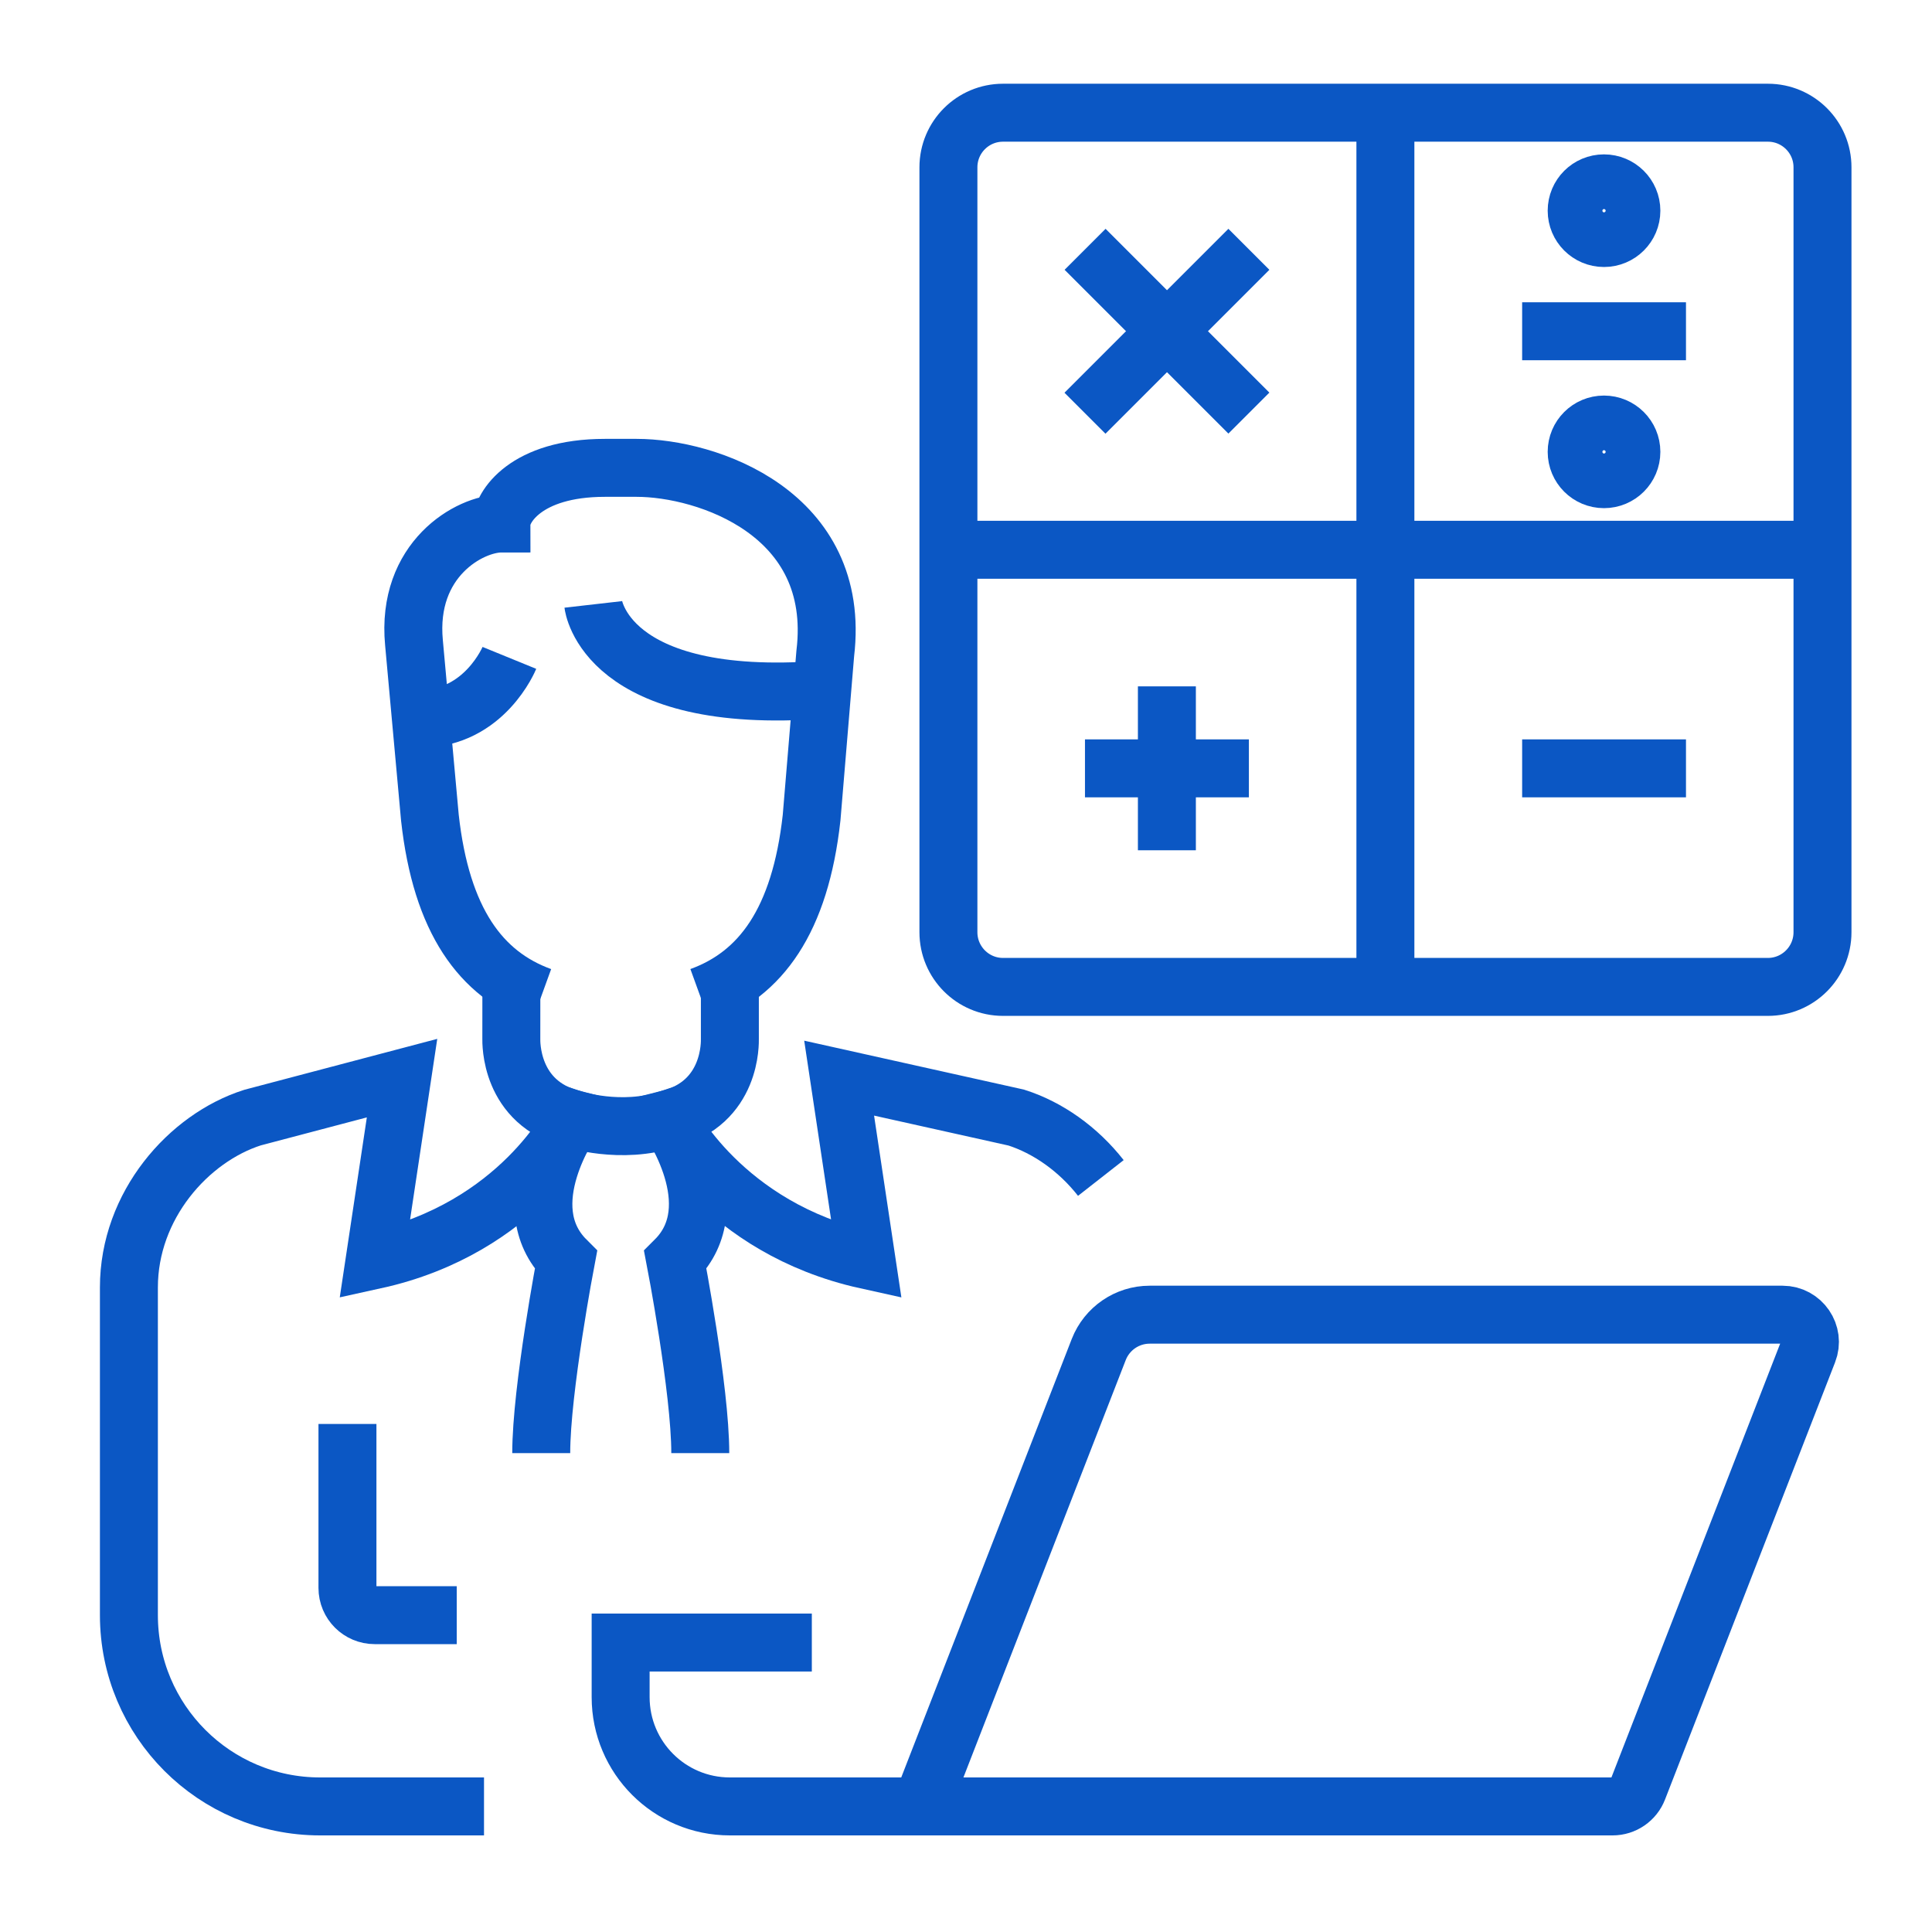 <?xml version="1.0" encoding="utf-8"?>
<!-- Generator: Adobe Illustrator 16.0.0, SVG Export Plug-In . SVG Version: 6.00 Build 0)  -->
<!DOCTYPE svg PUBLIC "-//W3C//DTD SVG 1.1//EN" "http://www.w3.org/Graphics/SVG/1.1/DTD/svg11.dtd">
<svg version="1.1" id="Calque_1" xmlns="http://www.w3.org/2000/svg" xmlns:xlink="http://www.w3.org/1999/xlink" x="0px" y="0px"
	 width="50px" height="50px" viewBox="0 0 50 50" enable-background="new 0 0 50 50" xml:space="preserve">
<g display="none">
	<linearGradient id="SVGID_1_" gradientUnits="userSpaceOnUse" x1="10.767" y1="16.032" x2="32.458" y2="16.032">
		<stop  offset="0" style="stop-color:#0B57C4"/>
		<stop  offset="1" style="stop-color:#0B57C4"/>
	</linearGradient>
	
		<line display="inline" fill="none" stroke="url(#SVGID_1_)" stroke-linecap="round" stroke-linejoin="round" stroke-miterlimit="10" x1="11.267" y1="16.032" x2="31.958" y2="16.032"/>
	<linearGradient id="SVGID_2_" gradientUnits="userSpaceOnUse" x1="5.854" y1="26.628" x2="37.371" y2="26.628">
		<stop  offset="0" style="stop-color:#0B57C4"/>
		<stop  offset="1" style="stop-color:#0B57C4"/>
	</linearGradient>
	
		<path display="inline" fill="none" stroke="url(#SVGID_2_)" stroke-linecap="round" stroke-linejoin="round" stroke-miterlimit="10" d="
		M32.892,47.482H8.77c-1.334,0-2.416-1.081-2.416-2.415V12.679c0-0.09,0.036-0.176,0.1-0.239l6.568-6.568
		c0.063-0.063,0.148-0.099,0.238-0.099h22.5c0.614,0,1.111,0.499,1.111,1.112v23.182"/>
	<linearGradient id="SVGID_3_" gradientUnits="userSpaceOnUse" x1="5.854" y1="9.156" x2="13.633" y2="9.156">
		<stop  offset="0" style="stop-color:#0B57C4"/>
		<stop  offset="1" style="stop-color:#0B57C4"/>
	</linearGradient>
	
		<path display="inline" fill="none" stroke="url(#SVGID_3_)" stroke-linecap="round" stroke-linejoin="round" stroke-miterlimit="10" d="
		M6.354,12.539h5.279c0.828,0,1.5-0.671,1.5-1.499V5.773"/>
	<linearGradient id="SVGID_4_" gradientUnits="userSpaceOnUse" x1="10.767" y1="21.245" x2="32.458" y2="21.245">
		<stop  offset="0" style="stop-color:#0B57C4"/>
		<stop  offset="1" style="stop-color:#0B57C4"/>
	</linearGradient>
	
		<line display="inline" fill="none" stroke="url(#SVGID_4_)" stroke-linecap="round" stroke-linejoin="round" stroke-miterlimit="10" x1="11.267" y1="21.245" x2="31.958" y2="21.245"/>
	<linearGradient id="SVGID_5_" gradientUnits="userSpaceOnUse" x1="10.767" y1="36.885" x2="19.946" y2="36.885">
		<stop  offset="0" style="stop-color:#0B57C4"/>
		<stop  offset="1" style="stop-color:#0B57C4"/>
	</linearGradient>
	
		<line display="inline" fill="none" stroke="url(#SVGID_5_)" stroke-linecap="round" stroke-linejoin="round" stroke-miterlimit="10" x1="11.267" y1="36.885" x2="19.446" y2="36.885"/>
	<linearGradient id="SVGID_6_" gradientUnits="userSpaceOnUse" x1="10.767" y1="31.672" x2="21.51" y2="31.672">
		<stop  offset="0" style="stop-color:#0B57C4"/>
		<stop  offset="1" style="stop-color:#0B57C4"/>
	</linearGradient>
	
		<line display="inline" fill="none" stroke="url(#SVGID_6_)" stroke-linecap="round" stroke-linejoin="round" stroke-miterlimit="10" x1="11.267" y1="31.672" x2="21.01" y2="31.672"/>
	<linearGradient id="SVGID_7_" gradientUnits="userSpaceOnUse" x1="10.767" y1="26.46" x2="32.458" y2="26.46">
		<stop  offset="0" style="stop-color:#0B57C4"/>
		<stop  offset="1" style="stop-color:#0B57C4"/>
	</linearGradient>
	
		<line display="inline" fill="none" stroke="url(#SVGID_7_)" stroke-linecap="round" stroke-linejoin="round" stroke-miterlimit="10" x1="11.267" y1="26.46" x2="31.958" y2="26.46"/>
	<linearGradient id="SVGID_8_" gradientUnits="userSpaceOnUse" x1="15.367" y1="22.031" x2="39.977" y2="22.031">
		<stop  offset="0" style="stop-color:#0B57C4"/>
		<stop  offset="1" style="stop-color:#0B57C4"/>
	</linearGradient>
	
		<path display="inline" fill="none" stroke="url(#SVGID_8_)" stroke-linecap="round" stroke-linejoin="round" stroke-miterlimit="10" d="
		M15.867,3.167h20.111c1.932,0,3.499,1.567,3.499,3.502v34.227"/>
	<linearGradient id="SVGID_9_" gradientUnits="userSpaceOnUse" x1="21.923" y1="38.775" x2="40.072" y2="38.775">
		<stop  offset="0" style="stop-color:#0B57C4"/>
		<stop  offset="1" style="stop-color:#0B57C4"/>
	</linearGradient>
	
		<path display="inline" fill="none" stroke="url(#SVGID_9_)" stroke-linecap="round" stroke-linejoin="round" stroke-miterlimit="10" d="
		M39.023,44.286l-3.229-3.228c0.677-1.099,1.072-2.386,1.072-3.769c0-3.99-3.233-7.224-7.222-7.224
		c-3.989,0-7.223,3.233-7.223,7.224c0,3.988,3.233,7.221,7.223,7.221c1.244,0,2.414-0.315,3.436-0.87l3.294,3.294
		c0.731,0.731,1.917,0.731,2.648,0C39.755,46.202,39.755,45.018,39.023,44.286z"/>
	<linearGradient id="SVGID_10_" gradientUnits="userSpaceOnUse" x1="26.997" y1="37.289" x2="32.292" y2="37.289">
		<stop  offset="0" style="stop-color:#0B57C4"/>
		<stop  offset="1" style="stop-color:#0B57C4"/>
	</linearGradient>
	
		<path display="inline" fill="none" stroke="url(#SVGID_10_)" stroke-linecap="round" stroke-linejoin="round" stroke-miterlimit="10" d="
		M27.647,39.639c0.315,0.637,1.09,1.086,1.998,1.086c1.186,0,2.146-0.771,2.146-1.718c0-1.29-1.002-1.575-2.146-1.717
		c-1.484-0.188-2.148-0.771-2.148-1.721c0-0.947,0.962-1.717,2.148-1.717c0.881,0,1.641,0.427,1.97,1.033"/>
	<linearGradient id="SVGID_11_" gradientUnits="userSpaceOnUse" x1="29.145" y1="37.287" x2="30.145" y2="37.287">
		<stop  offset="0" style="stop-color:#0B57C4"/>
		<stop  offset="1" style="stop-color:#0B57C4"/>
	</linearGradient>
	
		<line display="inline" fill="none" stroke="url(#SVGID_11_)" stroke-linecap="round" stroke-linejoin="round" stroke-miterlimit="10" x1="29.646" y1="32.85" x2="29.646" y2="41.726"/>
</g>
<g display="none">
	<path display="inline" fill="none" stroke="#000000" stroke-linecap="round" stroke-linejoin="round" stroke-miterlimit="10" d="
		M69.759,35.485V14.017c0-0.837,0.679-1.515,1.517-1.515h35.365c0.838,0,1.516,0.678,1.516,1.515v21.468"/>
	<path display="inline" fill="none" stroke="#000000" stroke-linecap="round" stroke-linejoin="round" stroke-miterlimit="10" d="
		M82.264,35.485v1.327h13.391v-1.327h16.859l-1.855,2.438c-0.859,1.128-2.197,1.793-3.617,1.793l-36.162,0.006
		c-1.421,0-2.762-0.664-3.621-1.796l-1.855-2.44H82.264z"/>
	<g display="inline">
		<polyline fill="none" stroke="#000000" stroke-linecap="round" stroke-linejoin="round" stroke-miterlimit="10" points="
			74.266,15.416 74.266,31.892 105.658,31.892 		"/>
		<polyline fill="none" stroke="#000000" stroke-linecap="round" stroke-linejoin="round" stroke-miterlimit="10" points="
			103.689,30 105.578,31.892 103.689,33.78 		"/>
		<polyline fill="none" stroke="#000000" stroke-linecap="round" stroke-linejoin="round" stroke-miterlimit="10" points="
			72.375,17.306 74.266,15.416 76.155,17.306 		"/>
	</g>
	
		<polyline display="inline" fill="none" stroke="#000000" stroke-linecap="round" stroke-linejoin="round" stroke-miterlimit="10" points="
		78.457,30 78.457,23.652 83.003,23.652 83.003,30 	"/>
	
		<polyline display="inline" fill="none" stroke="#000000" stroke-linecap="round" stroke-linejoin="round" stroke-miterlimit="10" points="
		86.453,30 86.453,19.865 91,19.865 91,30 	"/>
	
		<polyline display="inline" fill="none" stroke="#000000" stroke-linecap="round" stroke-linejoin="round" stroke-miterlimit="10" points="
		94.451,30 94.451,16.075 98.996,16.075 98.996,30 	"/>
</g>
<g display="none">
	<linearGradient id="SVGID_12_" gradientUnits="userSpaceOnUse" x1="4.167" y1="23.707" x2="30.16" y2="23.707">
		<stop  offset="0" style="stop-color:#0B57C4"/>
		<stop  offset="1" style="stop-color:#0B57C4"/>
	</linearGradient>
	
		<polyline display="inline" fill="none" stroke="url(#SVGID_12_)" stroke-linecap="round" stroke-linejoin="round" stroke-miterlimit="10" points="
		14.414,42.721 4.667,42.721 4.667,25.673 4.667,22.91 4.667,4.693 29.66,4.693 29.66,20.971 29.66,20.978 29.66,22.922 	"/>
	<linearGradient id="SVGID_13_" gradientUnits="userSpaceOnUse" x1="8.319" y1="8.814" x2="26.012" y2="8.814">
		<stop  offset="0" style="stop-color:#0B57C4"/>
		<stop  offset="1" style="stop-color:#0B57C4"/>
	</linearGradient>
	
		<line display="inline" fill="none" stroke="url(#SVGID_13_)" stroke-linecap="round" stroke-linejoin="round" stroke-miterlimit="10" x1="8.819" y1="8.814" x2="25.512" y2="8.814"/>
	<linearGradient id="SVGID_14_" gradientUnits="userSpaceOnUse" x1="8.319" y1="12.994" x2="26.012" y2="12.994">
		<stop  offset="0" style="stop-color:#0B57C4"/>
		<stop  offset="1" style="stop-color:#0B57C4"/>
	</linearGradient>
	
		<line display="inline" fill="none" stroke="url(#SVGID_14_)" stroke-linecap="round" stroke-linejoin="round" stroke-miterlimit="10" x1="8.819" y1="12.994" x2="25.512" y2="12.994"/>
	<linearGradient id="SVGID_15_" gradientUnits="userSpaceOnUse" x1="8.319" y1="17.175" x2="26.012" y2="17.175">
		<stop  offset="0" style="stop-color:#0B57C4"/>
		<stop  offset="1" style="stop-color:#0B57C4"/>
	</linearGradient>
	
		<line display="inline" fill="none" stroke="url(#SVGID_15_)" stroke-linecap="round" stroke-linejoin="round" stroke-miterlimit="10" x1="8.819" y1="17.175" x2="25.512" y2="17.175"/>
	<linearGradient id="SVGID_16_" gradientUnits="userSpaceOnUse" x1="8.319" y1="21.355" x2="26.012" y2="21.355">
		<stop  offset="0" style="stop-color:#0B57C4"/>
		<stop  offset="1" style="stop-color:#0B57C4"/>
	</linearGradient>
	
		<line display="inline" fill="none" stroke="url(#SVGID_16_)" stroke-linecap="round" stroke-linejoin="round" stroke-miterlimit="10" x1="8.819" y1="21.355" x2="25.512" y2="21.355"/>
	<linearGradient id="SVGID_17_" gradientUnits="userSpaceOnUse" x1="8.319" y1="25.537" x2="15.446" y2="25.537">
		<stop  offset="0" style="stop-color:#0B57C4"/>
		<stop  offset="1" style="stop-color:#0B57C4"/>
	</linearGradient>
	
		<line display="inline" fill="none" stroke="url(#SVGID_17_)" stroke-linecap="round" stroke-linejoin="round" stroke-miterlimit="10" x1="8.819" y1="25.537" x2="14.946" y2="25.537"/>
	<linearGradient id="SVGID_18_" gradientUnits="userSpaceOnUse" x1="8.319" y1="29.718" x2="15.446" y2="29.718">
		<stop  offset="0" style="stop-color:#0B57C4"/>
		<stop  offset="1" style="stop-color:#0B57C4"/>
	</linearGradient>
	
		<line display="inline" fill="none" stroke="url(#SVGID_18_)" stroke-linecap="round" stroke-linejoin="round" stroke-miterlimit="10" x1="8.819" y1="29.718" x2="14.946" y2="29.718"/>
	<linearGradient id="SVGID_19_" gradientUnits="userSpaceOnUse" x1="8.319" y1="33.842" x2="15.446" y2="33.842">
		<stop  offset="0" style="stop-color:#0B57C4"/>
		<stop  offset="1" style="stop-color:#0B57C4"/>
	</linearGradient>
	
		<line display="inline" fill="none" stroke="url(#SVGID_19_)" stroke-linecap="round" stroke-linejoin="round" stroke-miterlimit="10" x1="8.819" y1="33.842" x2="14.946" y2="33.842"/>
	<g display="inline">
		<linearGradient id="SVGID_20_" gradientUnits="userSpaceOnUse" x1="17.156" y1="35.791" x2="18.156" y2="35.791">
			<stop  offset="0" style="stop-color:#0B57C4"/>
			<stop  offset="1" style="stop-color:#0B57C4"/>
		</linearGradient>
		
			<line fill="none" stroke="url(#SVGID_20_)" stroke-linecap="round" stroke-linejoin="round" stroke-miterlimit="10" x1="17.656" y1="28.088" x2="17.656" y2="43.495"/>
		<g>
			<linearGradient id="SVGID_21_" gradientUnits="userSpaceOnUse" x1="17.156" y1="28.087" x2="33.058" y2="28.087">
				<stop  offset="0" style="stop-color:#0B57C4"/>
				<stop  offset="1" style="stop-color:#0B57C4"/>
			</linearGradient>
			
				<ellipse fill="none" stroke="url(#SVGID_21_)" stroke-linecap="round" stroke-linejoin="round" stroke-miterlimit="10" cx="25.107" cy="28.088" rx="7.451" ry="3.019"/>
			<linearGradient id="SVGID_22_" gradientUnits="userSpaceOnUse" x1="32.06" y1="31.679" x2="33.06" y2="31.679">
				<stop  offset="0" style="stop-color:#0B57C4"/>
				<stop  offset="1" style="stop-color:#0B57C4"/>
			</linearGradient>
			<polyline fill="none" stroke="url(#SVGID_22_)" stroke-linecap="round" stroke-linejoin="round" stroke-miterlimit="10" points="
				32.56,35.27 32.56,31.936 32.56,28.088 			"/>
			<linearGradient id="SVGID_23_" gradientUnits="userSpaceOnUse" x1="17.156" y1="33.447" x2="33.058" y2="33.447">
				<stop  offset="0" style="stop-color:#0B57C4"/>
				<stop  offset="1" style="stop-color:#0B57C4"/>
			</linearGradient>
			<path fill="none" stroke="url(#SVGID_23_)" stroke-linecap="round" stroke-linejoin="round" stroke-miterlimit="10" d="
				M17.656,31.938c0,1.669,3.333,3.019,7.45,3.019s7.452-1.35,7.452-3.019"/>
			<linearGradient id="SVGID_24_" gradientUnits="userSpaceOnUse" x1="17.156" y1="37.303" x2="29.911" y2="37.303">
				<stop  offset="0" style="stop-color:#0B57C4"/>
				<stop  offset="1" style="stop-color:#0B57C4"/>
			</linearGradient>
			<path fill="none" stroke="url(#SVGID_24_)" stroke-linecap="round" stroke-linejoin="round" stroke-miterlimit="10" d="
				M17.656,35.793c0,1.667,3.333,3.019,7.449,3.019c1.604,0,3.093-0.204,4.307-0.551"/>
			<linearGradient id="SVGID_25_" gradientUnits="userSpaceOnUse" x1="17.156" y1="41.15" x2="29.911" y2="41.15">
				<stop  offset="0" style="stop-color:#0B57C4"/>
				<stop  offset="1" style="stop-color:#0B57C4"/>
			</linearGradient>
			<path fill="none" stroke="url(#SVGID_25_)" stroke-linecap="round" stroke-linejoin="round" stroke-miterlimit="10" d="
				M17.656,39.641c0,1.667,3.333,3.019,7.449,3.019c1.604,0,3.093-0.204,4.307-0.551"/>
			<linearGradient id="SVGID_26_" gradientUnits="userSpaceOnUse" x1="17.156" y1="45.005" x2="30.01" y2="45.005">
				<stop  offset="0" style="stop-color:#0B57C4"/>
				<stop  offset="1" style="stop-color:#0B57C4"/>
			</linearGradient>
			<path fill="none" stroke="url(#SVGID_26_)" stroke-linecap="round" stroke-linejoin="round" stroke-miterlimit="10" d="
				M17.656,43.495c0,1.669,3.333,3.02,7.449,3.02c1.649,0,3.175-0.219,4.405-0.58"/>
		</g>
	</g>
	<g display="inline">
		<linearGradient id="SVGID_27_" gradientUnits="userSpaceOnUse" x1="28.914" y1="37.738" x2="44.818" y2="37.738">
			<stop  offset="0" style="stop-color:#0B57C4"/>
			<stop  offset="1" style="stop-color:#0B57C4"/>
		</linearGradient>
		<path fill="none" stroke="url(#SVGID_27_)" stroke-linecap="round" stroke-linejoin="round" stroke-miterlimit="10" d="
			M44.318,37.739c0-1.664-3.338-3.02-7.453-3.02s-7.451,1.355-7.451,3.02c0,1.667,3.336,3.019,7.451,3.019
			S44.318,39.406,44.318,37.739z"/>
		<linearGradient id="SVGID_28_" gradientUnits="userSpaceOnUse" x1="28.911" y1="41.592" x2="29.911" y2="41.592">
			<stop  offset="0" style="stop-color:#0B57C4"/>
			<stop  offset="1" style="stop-color:#0B57C4"/>
		</linearGradient>
		<polyline fill="none" stroke="url(#SVGID_28_)" stroke-linecap="round" stroke-linejoin="round" stroke-miterlimit="10" points="
			29.411,45.443 29.411,41.589 29.411,37.739 		"/>
		<linearGradient id="SVGID_29_" gradientUnits="userSpaceOnUse" x1="43.818" y1="41.592" x2="44.818" y2="41.592">
			<stop  offset="0" style="stop-color:#0B57C4"/>
			<stop  offset="1" style="stop-color:#0B57C4"/>
		</linearGradient>
		<polyline fill="none" stroke="url(#SVGID_29_)" stroke-linecap="round" stroke-linejoin="round" stroke-miterlimit="10" points="
			44.318,45.443 44.318,41.589 44.318,37.739 		"/>
		<linearGradient id="SVGID_30_" gradientUnits="userSpaceOnUse" x1="28.914" y1="43.102" x2="44.818" y2="43.102">
			<stop  offset="0" style="stop-color:#0B57C4"/>
			<stop  offset="1" style="stop-color:#0B57C4"/>
		</linearGradient>
		<path fill="none" stroke="url(#SVGID_30_)" stroke-linecap="round" stroke-linejoin="round" stroke-miterlimit="10" d="
			M29.414,41.592c0,1.666,3.336,3.019,7.451,3.019s7.453-1.353,7.453-3.019"/>
		<linearGradient id="SVGID_31_" gradientUnits="userSpaceOnUse" x1="28.914" y1="46.953" x2="44.818" y2="46.953">
			<stop  offset="0" style="stop-color:#0B57C4"/>
			<stop  offset="1" style="stop-color:#0B57C4"/>
		</linearGradient>
		<path fill="none" stroke="url(#SVGID_31_)" stroke-linecap="round" stroke-linejoin="round" stroke-miterlimit="10" d="
			M29.414,45.443c0,1.667,3.336,3.02,7.451,3.02s7.453-1.353,7.453-3.02"/>
	</g>
	<linearGradient id="SVGID_32_" gradientUnits="userSpaceOnUse" x1="34.792" y1="18.905" x2="39.19" y2="18.905">
		<stop  offset="0" style="stop-color:#0B57C4"/>
		<stop  offset="1" style="stop-color:#0B57C4"/>
	</linearGradient>
	
		<circle display="inline" fill="none" stroke="url(#SVGID_32_)" stroke-linecap="round" stroke-linejoin="round" stroke-miterlimit="10" cx="36.991" cy="18.905" r="1.699"/>
	<linearGradient id="SVGID_33_" gradientUnits="userSpaceOnUse" x1="39.384" y1="26.963" x2="43.781" y2="26.963">
		<stop  offset="0" style="stop-color:#0B57C4"/>
		<stop  offset="1" style="stop-color:#0B57C4"/>
	</linearGradient>
	
		<circle display="inline" fill="none" stroke="url(#SVGID_33_)" stroke-linecap="round" stroke-linejoin="round" stroke-miterlimit="10" cx="41.583" cy="26.962" r="1.699"/>
	<linearGradient id="SVGID_34_" gradientUnits="userSpaceOnUse" x1="34.605" y1="22.382" x2="44.41" y2="22.382">
		<stop  offset="0" style="stop-color:#0B57C4"/>
		<stop  offset="1" style="stop-color:#0B57C4"/>
	</linearGradient>
	
		<line display="inline" fill="none" stroke="url(#SVGID_34_)" stroke-linecap="round" stroke-linejoin="round" stroke-miterlimit="10" x1="43.91" y1="16.676" x2="35.104" y2="28.088"/>
</g>
<g id="banking_financial_Accounting_1_" display="none">
	<g id="_x3C_Grupo_x3E__3_" display="inline">
		<g>
			<linearGradient id="SVGID_35_" gradientUnits="userSpaceOnUse" x1="101.391" y1="109.17" x2="130.335" y2="109.17">
				<stop  offset="0" style="stop-color:#0B57C4"/>
				<stop  offset="1" style="stop-color:#0B57C4"/>
			</linearGradient>
			<polyline fill="none" stroke="url(#SVGID_35_)" stroke-linecap="round" stroke-linejoin="round" stroke-miterlimit="10" points="
				101.891,107.839 129.835,107.839 129.835,110.5 			"/>
			<linearGradient id="SVGID_36_" gradientUnits="userSpaceOnUse" x1="88.75" y1="109.17" x2="96.403" y2="109.17">
				<stop  offset="0" style="stop-color:#0B57C4"/>
				<stop  offset="1" style="stop-color:#0B57C4"/>
			</linearGradient>
			<polyline fill="none" stroke="url(#SVGID_36_)" stroke-linecap="round" stroke-linejoin="round" stroke-miterlimit="10" points="
				89.25,110.5 89.25,107.839 95.903,107.839 			"/>
			<linearGradient id="SVGID_37_" gradientUnits="userSpaceOnUse" x1="90.746" y1="105.843" x2="128.339" y2="105.843">
				<stop  offset="0" style="stop-color:#0B57C4"/>
				<stop  offset="1" style="stop-color:#0B57C4"/>
			</linearGradient>
			<polyline fill="none" stroke="url(#SVGID_37_)" stroke-linecap="round" stroke-linejoin="round" stroke-miterlimit="10" points="
				91.246,107.839 91.246,103.847 127.839,103.847 127.839,107.839 			"/>
		</g>
		<g>
			<g>
				<g>
					<linearGradient id="SVGID_38_" gradientUnits="userSpaceOnUse" x1="98.731" y1="93.201" x2="100.455" y2="93.201">
						<stop  offset="0" style="stop-color:#0B57C4"/>
						<stop  offset="1" style="stop-color:#0B57C4"/>
					</linearGradient>
					<path fill="none" stroke="url(#SVGID_38_)" stroke-linecap="round" stroke-linejoin="round" stroke-miterlimit="10" d="
						M99.23,85.883c0,0,0.725,4.941,0.725,7.984c0,3.045-0.725,6.652-0.725,6.652"/>
					<linearGradient id="SVGID_39_" gradientUnits="userSpaceOnUse" x1="98.064" y1="84.22" x2="101.061" y2="84.22">
						<stop  offset="0" style="stop-color:#0B57C4"/>
						<stop  offset="1" style="stop-color:#0B57C4"/>
					</linearGradient>
					<path fill="none" stroke="url(#SVGID_39_)" stroke-linecap="round" stroke-linejoin="round" stroke-miterlimit="10" d="
						M98.564,85.883h0.666c0.734,0,1.33-0.596,1.33-1.33v-1.996"/>
					<linearGradient id="SVGID_40_" gradientUnits="userSpaceOnUse" x1="98.064" y1="102.184" x2="101.061" y2="102.184">
						<stop  offset="0" style="stop-color:#0B57C4"/>
						<stop  offset="1" style="stop-color:#0B57C4"/>
					</linearGradient>
					<path fill="none" stroke="url(#SVGID_40_)" stroke-linecap="round" stroke-linejoin="round" stroke-miterlimit="10" d="
						M98.564,100.52h0.666c0.734,0,1.33,0.596,1.33,1.331v1.996"/>
					<linearGradient id="SVGID_41_" gradientUnits="userSpaceOnUse" x1="92.742" y1="93.201" x2="95.072" y2="93.201">
						<stop  offset="0" style="stop-color:#0B57C4"/>
						<stop  offset="1" style="stop-color:#0B57C4"/>
					</linearGradient>
					<path fill="none" stroke="url(#SVGID_41_)" stroke-linecap="round" stroke-linejoin="round" stroke-miterlimit="10" d="
						M93.242,103.847v-1.996c0-0.735,0.596-1.331,1.33-1.331c0,0-0.726-3.607-0.726-6.652c0-3.043,0.726-7.984,0.726-7.984
						c-0.734,0-1.33-0.596-1.33-1.33v-1.996"/>
				</g>
			</g>
			<g>
				<g>
					<linearGradient id="SVGID_42_" gradientUnits="userSpaceOnUse" x1="124.012" y1="97.525" x2="125.727" y2="97.525">
						<stop  offset="0" style="stop-color:#0B57C4"/>
						<stop  offset="1" style="stop-color:#0B57C4"/>
					</linearGradient>
					<path fill="none" stroke="url(#SVGID_42_)" stroke-linecap="round" stroke-linejoin="round" stroke-miterlimit="10" d="
						M125.227,94.532c-0.09,2.881-0.715,5.987-0.715,5.987"/>
					<linearGradient id="SVGID_43_" gradientUnits="userSpaceOnUse" x1="123.347" y1="102.184" x2="126.343" y2="102.184">
						<stop  offset="0" style="stop-color:#0B57C4"/>
						<stop  offset="1" style="stop-color:#0B57C4"/>
					</linearGradient>
					<path fill="none" stroke="url(#SVGID_43_)" stroke-linecap="round" stroke-linejoin="round" stroke-miterlimit="10" d="
						M123.847,100.52h0.665c0.735,0,1.331,0.596,1.331,1.331v1.996"/>
					<linearGradient id="SVGID_44_" gradientUnits="userSpaceOnUse" x1="118.024" y1="99.189" x2="120.356" y2="99.189">
						<stop  offset="0" style="stop-color:#0B57C4"/>
						<stop  offset="1" style="stop-color:#0B57C4"/>
					</linearGradient>
					<path fill="none" stroke="url(#SVGID_44_)" stroke-linecap="round" stroke-linejoin="round" stroke-miterlimit="10" d="
						M118.524,103.847v-1.996c0-0.735,0.596-1.331,1.331-1.331c0,0-0.625-3.106-0.716-5.987"/>
				</g>
			</g>
			<g>
				<g>
					<g>
						<linearGradient id="SVGID_45_" gradientUnits="userSpaceOnUse" x1="111.371" y1="97.193" x2="113.097" y2="97.193">
							<stop  offset="0" style="stop-color:#0B57C4"/>
							<stop  offset="1" style="stop-color:#0B57C4"/>
						</linearGradient>
						<path fill="none" stroke="url(#SVGID_45_)" stroke-linecap="round" stroke-linejoin="round" stroke-miterlimit="10" d="
							M112.597,93.867c0,3.045-0.726,6.652-0.726,6.652"/>
						<linearGradient id="SVGID_46_" gradientUnits="userSpaceOnUse" x1="110.705" y1="102.184" x2="113.701" y2="102.184">
							<stop  offset="0" style="stop-color:#0B57C4"/>
							<stop  offset="1" style="stop-color:#0B57C4"/>
						</linearGradient>
						<path fill="none" stroke="url(#SVGID_46_)" stroke-linecap="round" stroke-linejoin="round" stroke-miterlimit="10" d="
							M111.205,100.52h0.666c0.734,0,1.33,0.596,1.33,1.331v1.996"/>
						<linearGradient id="SVGID_47_" gradientUnits="userSpaceOnUse" x1="105.383" y1="98.857" x2="107.714" y2="98.857">
							<stop  offset="0" style="stop-color:#0B57C4"/>
							<stop  offset="1" style="stop-color:#0B57C4"/>
						</linearGradient>
						<path fill="none" stroke="url(#SVGID_47_)" stroke-linecap="round" stroke-linejoin="round" stroke-miterlimit="10" d="
							M105.883,103.847v-1.996c0-0.735,0.596-1.331,1.331-1.331c0,0-0.726-3.607-0.726-6.652"/>
					</g>
				</g>
			</g>
		</g>
		<g>
			<linearGradient id="SVGID_48_" gradientUnits="userSpaceOnUse" x1="90.08" y1="76.568" x2="105.718" y2="76.568">
				<stop  offset="0" style="stop-color:#0B57C4"/>
				<stop  offset="1" style="stop-color:#0B57C4"/>
			</linearGradient>
			<polyline fill="none" stroke="url(#SVGID_48_)" stroke-linecap="round" stroke-linejoin="round" stroke-miterlimit="10" points="
				105.218,82.557 90.58,82.557 90.58,78.564 105.218,70.58 			"/>
		</g>
	</g>
	<g display="inline">
		<g>
			<linearGradient id="SVGID_49_" gradientUnits="userSpaceOnUse" x1="108.71" y1="79.894" x2="131" y2="79.894">
				<stop  offset="0" style="stop-color:#0B57C4"/>
				<stop  offset="1" style="stop-color:#0B57C4"/>
			</linearGradient>
			<path fill="none" stroke="url(#SVGID_49_)" stroke-linecap="round" stroke-linejoin="round" stroke-miterlimit="10" d="
				M129.17,69.25h-18.63c-0.735,0-1.33,0.596-1.33,1.33v18.63c0,0.734,0.595,1.33,1.33,1.33h18.63c0.734,0,1.33-0.596,1.33-1.33
				V70.58C130.5,69.846,129.904,69.25,129.17,69.25z"/>
			<linearGradient id="SVGID_50_" gradientUnits="userSpaceOnUse" x1="119.356" y1="79.894" x2="120.356" y2="79.894">
				<stop  offset="0" style="stop-color:#0B57C4"/>
				<stop  offset="1" style="stop-color:#0B57C4"/>
			</linearGradient>
			
				<line fill="none" stroke="url(#SVGID_50_)" stroke-linecap="round" stroke-linejoin="round" stroke-miterlimit="10" x1="119.855" y1="69.25" x2="119.855" y2="90.54"/>
			<linearGradient id="SVGID_51_" gradientUnits="userSpaceOnUse" x1="108.71" y1="79.894" x2="131" y2="79.894">
				<stop  offset="0" style="stop-color:#0B57C4"/>
				<stop  offset="1" style="stop-color:#0B57C4"/>
			</linearGradient>
			
				<line fill="none" stroke="url(#SVGID_51_)" stroke-linecap="round" stroke-linejoin="round" stroke-miterlimit="10" x1="109.21" y1="79.895" x2="130.5" y2="79.895"/>
		</g>
		<g>
			<linearGradient id="SVGID_52_" gradientUnits="userSpaceOnUse" x1="114.032" y1="85.218" x2="115.032" y2="85.218">
				<stop  offset="0" style="stop-color:#0B57C4"/>
				<stop  offset="1" style="stop-color:#0B57C4"/>
			</linearGradient>
			
				<line fill="none" stroke="url(#SVGID_52_)" stroke-linecap="round" stroke-linejoin="round" stroke-miterlimit="10" x1="114.532" y1="83.222" x2="114.532" y2="87.214"/>
			<linearGradient id="SVGID_53_" gradientUnits="userSpaceOnUse" x1="112.036" y1="85.218" x2="117.028" y2="85.218">
				<stop  offset="0" style="stop-color:#0B57C4"/>
				<stop  offset="1" style="stop-color:#0B57C4"/>
			</linearGradient>
			
				<line fill="none" stroke="url(#SVGID_53_)" stroke-linecap="round" stroke-linejoin="round" stroke-miterlimit="10" x1="112.536" y1="85.218" x2="116.528" y2="85.218"/>
		</g>
		<linearGradient id="SVGID_54_" gradientUnits="userSpaceOnUse" x1="122.682" y1="85.218" x2="127.674" y2="85.218">
			<stop  offset="0" style="stop-color:#0B57C4"/>
			<stop  offset="1" style="stop-color:#0B57C4"/>
		</linearGradient>
		
			<line fill="none" stroke="url(#SVGID_54_)" stroke-linecap="round" stroke-linejoin="round" stroke-miterlimit="10" x1="123.182" y1="85.218" x2="127.174" y2="85.218"/>
		<g>
			<linearGradient id="SVGID_55_" gradientUnits="userSpaceOnUse" x1="112.039" y1="74.571" x2="117.028" y2="74.571">
				<stop  offset="0" style="stop-color:#0B57C4"/>
				<stop  offset="1" style="stop-color:#0B57C4"/>
			</linearGradient>
			
				<line fill="none" stroke="url(#SVGID_55_)" stroke-linecap="round" stroke-linejoin="round" stroke-miterlimit="10" x1="112.539" y1="72.576" x2="116.528" y2="76.566"/>
			<linearGradient id="SVGID_56_" gradientUnits="userSpaceOnUse" x1="112.036" y1="74.572" x2="117.028" y2="74.572">
				<stop  offset="0" style="stop-color:#0B57C4"/>
				<stop  offset="1" style="stop-color:#0B57C4"/>
			</linearGradient>
			
				<line fill="none" stroke="url(#SVGID_56_)" stroke-linecap="round" stroke-linejoin="round" stroke-miterlimit="10" x1="112.536" y1="76.568" x2="116.528" y2="72.576"/>
		</g>
		<g>
			<linearGradient id="SVGID_57_" gradientUnits="userSpaceOnUse" x1="122.682" y1="74.572" x2="127.674" y2="74.572">
				<stop  offset="0" style="stop-color:#0B57C4"/>
				<stop  offset="1" style="stop-color:#0B57C4"/>
			</linearGradient>
			
				<line fill="none" stroke="url(#SVGID_57_)" stroke-linecap="round" stroke-linejoin="round" stroke-miterlimit="10" x1="123.182" y1="74.572" x2="127.174" y2="74.572"/>
			<g>
				<g>
					<linearGradient id="SVGID_58_" gradientUnits="userSpaceOnUse" x1="124.012" y1="72.576" x2="126.343" y2="72.576">
						<stop  offset="0" style="stop-color:#0B57C4"/>
						<stop  offset="1" style="stop-color:#0B57C4"/>
					</linearGradient>
					<path fill="none" stroke="url(#SVGID_58_)" stroke-linecap="round" stroke-linejoin="round" stroke-miterlimit="10" d="
						M125.178,71.911c-0.367,0-0.666,0.298-0.666,0.665c0,0.368,0.299,0.666,0.666,0.666s0.665-0.298,0.665-0.666
						C125.843,72.209,125.545,71.911,125.178,71.911L125.178,71.911z"/>
				</g>
			</g>
			<g>
				<g>
					<linearGradient id="SVGID_59_" gradientUnits="userSpaceOnUse" x1="124.012" y1="76.568" x2="126.343" y2="76.568">
						<stop  offset="0" style="stop-color:#0B57C4"/>
						<stop  offset="1" style="stop-color:#0B57C4"/>
					</linearGradient>
					<path fill="none" stroke="url(#SVGID_59_)" stroke-linecap="round" stroke-linejoin="round" stroke-miterlimit="10" d="
						M125.178,75.903c-0.367,0-0.666,0.298-0.666,0.665c0,0.368,0.299,0.666,0.666,0.666s0.665-0.298,0.665-0.666
						C125.843,76.201,125.545,75.903,125.178,75.903L125.178,75.903z"/>
				</g>
			</g>
		</g>
	</g>
</g>
<g id="tax_consultant_accountant_1_">
	<g>
		<g>
			<linearGradient id="SVGID_60_" gradientUnits="userSpaceOnUse" x1="23.796" y1="14.229" x2="47.917" y2="14.229">
				<stop  offset="0" style="stop-color:#0B57C4"/>
				<stop  offset="1" style="stop-color:#0B57C4"/>
			</linearGradient>
			<path fill="none" stroke="url(#SVGID_60_)" stroke-width="1.5" stroke-miterlimit="10" d="M45.754,2.917H25.958
				c-0.781,0-1.413,0.633-1.413,1.414v19.794c0,0.781,0.631,1.416,1.413,1.416h19.795c0.779,0,1.413-0.634,1.413-1.416V4.331
				C47.167,3.55,46.533,2.917,45.754,2.917z"/>
			<linearGradient id="SVGID_61_" gradientUnits="userSpaceOnUse" x1="35.105" y1="14.229" x2="36.605" y2="14.229">
				<stop  offset="0" style="stop-color:#0B57C4"/>
				<stop  offset="1" style="stop-color:#0B57C4"/>
			</linearGradient>
			
				<line fill="none" stroke="url(#SVGID_61_)" stroke-width="1.5" stroke-miterlimit="10" x1="35.854" y1="2.917" x2="35.854" y2="25.541"/>
			<linearGradient id="SVGID_62_" gradientUnits="userSpaceOnUse" x1="24.546" y1="14.228" x2="47.167" y2="14.228">
				<stop  offset="0" style="stop-color:#0B57C4"/>
				<stop  offset="1" style="stop-color:#0B57C4"/>
			</linearGradient>
			
				<line fill="none" stroke="url(#SVGID_62_)" stroke-width="1.5" stroke-miterlimit="10" x1="24.546" y1="14.228" x2="47.167" y2="14.228"/>
		</g>
		<g>
			<linearGradient id="SVGID_63_" gradientUnits="userSpaceOnUse" x1="29.449" y1="19.884" x2="30.949" y2="19.884">
				<stop  offset="0" style="stop-color:#0B57C4"/>
				<stop  offset="1" style="stop-color:#0B57C4"/>
			</linearGradient>
			
				<line fill="none" stroke="url(#SVGID_63_)" stroke-width="1.5" stroke-miterlimit="10" x1="30.199" y1="17.763" x2="30.199" y2="22.005"/>
			<linearGradient id="SVGID_64_" gradientUnits="userSpaceOnUse" x1="28.079" y1="19.885" x2="32.321" y2="19.885">
				<stop  offset="0" style="stop-color:#0B57C4"/>
				<stop  offset="1" style="stop-color:#0B57C4"/>
			</linearGradient>
			
				<line fill="none" stroke="url(#SVGID_64_)" stroke-width="1.5" stroke-miterlimit="10" x1="28.079" y1="19.885" x2="32.321" y2="19.885"/>
		</g>
		<linearGradient id="SVGID_65_" gradientUnits="userSpaceOnUse" x1="39.393" y1="19.885" x2="43.633" y2="19.885">
			<stop  offset="0" style="stop-color:#0B57C4"/>
			<stop  offset="1" style="stop-color:#0B57C4"/>
		</linearGradient>
		
			<line fill="none" stroke="url(#SVGID_65_)" stroke-width="1.5" stroke-miterlimit="10" x1="39.393" y1="19.885" x2="43.633" y2="19.885"/>
		<g>
			<linearGradient id="SVGID_66_" gradientUnits="userSpaceOnUse" x1="27.552" y1="8.571" x2="32.852" y2="8.571">
				<stop  offset="0" style="stop-color:#0B57C4"/>
				<stop  offset="1" style="stop-color:#0B57C4"/>
			</linearGradient>
			
				<line fill="none" stroke="url(#SVGID_66_)" stroke-width="1.5" stroke-miterlimit="10" x1="28.082" y1="6.452" x2="32.321" y2="10.691"/>
			<linearGradient id="SVGID_67_" gradientUnits="userSpaceOnUse" x1="27.549" y1="8.573" x2="32.852" y2="8.573">
				<stop  offset="0" style="stop-color:#0B57C4"/>
				<stop  offset="1" style="stop-color:#0B57C4"/>
			</linearGradient>
			
				<line fill="none" stroke="url(#SVGID_67_)" stroke-width="1.5" stroke-miterlimit="10" x1="28.079" y1="10.694" x2="32.321" y2="6.452"/>
		</g>
		<g>
			<linearGradient id="SVGID_68_" gradientUnits="userSpaceOnUse" x1="39.393" y1="8.573" x2="43.633" y2="8.573">
				<stop  offset="0" style="stop-color:#0B57C4"/>
				<stop  offset="1" style="stop-color:#0B57C4"/>
			</linearGradient>
			
				<line fill="none" stroke="url(#SVGID_68_)" stroke-width="1.5" stroke-miterlimit="10" x1="39.393" y1="8.573" x2="43.633" y2="8.573"/>
			<g>
				<g>
					<linearGradient id="SVGID_69_" gradientUnits="userSpaceOnUse" x1="40.054" y1="5.452" x2="42.97" y2="5.452">
						<stop  offset="0" style="stop-color:#0B57C4"/>
						<stop  offset="1" style="stop-color:#0B57C4"/>
					</linearGradient>
					<path fill="none" stroke="url(#SVGID_69_)" stroke-width="1.5" stroke-miterlimit="10" d="M41.511,4.745
						c-0.391,0-0.707,0.316-0.707,0.708c0,0.39,0.316,0.707,0.707,0.707s0.709-0.316,0.709-0.707
						C42.22,5.061,41.901,4.745,41.511,4.745L41.511,4.745z"/>
				</g>
			</g>
			<g>
				<g>
					<linearGradient id="SVGID_70_" gradientUnits="userSpaceOnUse" x1="40.054" y1="11.694" x2="42.97" y2="11.694">
						<stop  offset="0" style="stop-color:#0B57C4"/>
						<stop  offset="1" style="stop-color:#0B57C4"/>
					</linearGradient>
					<path fill="none" stroke="url(#SVGID_70_)" stroke-width="1.5" stroke-miterlimit="10" d="M41.511,10.987
						c-0.391,0-0.707,0.316-0.707,0.707s0.316,0.707,0.707,0.707s0.709-0.316,0.709-0.707S41.901,10.987,41.511,10.987
						L41.511,10.987z"/>
				</g>
			</g>
		</g>
	</g>
	<linearGradient id="SVGID_71_" gradientUnits="userSpaceOnUse" x1="15.312" y1="40.387" x2="47.592" y2="40.387">
		<stop  offset="0" style="stop-color:#0B57C4"/>
		<stop  offset="1" style="stop-color:#0B57C4"/>
	</linearGradient>
	<path fill="none" stroke="url(#SVGID_71_)" stroke-width="1.5" stroke-miterlimit="10" d="M23.837,46.75h17.897
		c0.293,0,0.553-0.18,0.658-0.451l4.4-11.312c0.182-0.462-0.162-0.963-0.659-0.963H29.753c-0.582,0-1.105,0.358-1.317,0.9
		L23.837,46.75h-4.948c-1.562,0-2.827-1.266-2.827-2.829v-1.413h4.948"/>
	<g id="_x3C_Grupo_x3E__143_">
		<linearGradient id="SVGID_72_" gradientUnits="userSpaceOnUse" x1="13.257" y1="32.842" x2="18.873" y2="32.842">
			<stop  offset="0" style="stop-color:#0B57C4"/>
			<stop  offset="1" style="stop-color:#0B57C4"/>
		</linearGradient>
		<path fill="none" stroke="url(#SVGID_72_)" stroke-width="1.5" stroke-miterlimit="10" d="M14.007,37.607
			c0-1.648,0.64-4.998,0.64-4.998c-1.414-1.412,0.183-3.646,0.183-3.646s1.236,0.41,2.47,0c0,0,1.59,2.234,0.176,3.646
			c0,0,0.647,3.35,0.647,4.998"/>
		<linearGradient id="SVGID_73_" gradientUnits="userSpaceOnUse" x1="2.586" y1="36.453" x2="15.909" y2="36.453">
			<stop  offset="0" style="stop-color:#0B57C4"/>
			<stop  offset="1" style="stop-color:#0B57C4"/>
		</linearGradient>
		<path fill="none" stroke="url(#SVGID_73_)" stroke-width="1.5" stroke-miterlimit="10" d="M13.234,25.407l-0.001,1.474
			c0,0.072-0.051,1.669,1.596,2.082c0,0-1.377,2.822-5.132,3.646l0.708-4.707l-3.869,1.021c-1.657,0.528-3.2,2.273-3.2,4.395V41.8
			c0,2.734,2.214,4.95,4.948,4.95h4.242"/>
		<linearGradient id="SVGID_74_" gradientUnits="userSpaceOnUse" x1="16.215" y1="29.502" x2="29.081" y2="29.502">
			<stop  offset="0" style="stop-color:#0B57C4"/>
			<stop  offset="1" style="stop-color:#0B57C4"/>
		</linearGradient>
		<path fill="none" stroke="url(#SVGID_74_)" stroke-width="1.5" stroke-miterlimit="10" d="M18.889,25.426v1.455
			c0,0.072,0.058,1.669-1.59,2.082c0,0,1.393,2.822,5.125,3.646l-0.707-4.707l4.585,1.021c0.815,0.26,1.601,0.813,2.188,1.563"/>
		<g>
			<linearGradient id="SVGID_75_" gradientUnits="userSpaceOnUse" x1="9.946" y1="18.923" x2="22.145" y2="18.923">
				<stop  offset="0" style="stop-color:#0B57C4"/>
				<stop  offset="1" style="stop-color:#0B57C4"/>
			</linearGradient>
			<path fill="none" stroke="url(#SVGID_75_)" stroke-width="1.5" stroke-miterlimit="10" d="M14.008,25.785
				c-1.563-0.567-2.586-1.954-2.882-4.622l-0.412-4.528c-0.205-2.161,1.44-3.087,2.264-3.087c0-0.411,0.617-1.44,2.676-1.44h0.822
				c1.813,0,5.317,1.167,4.882,4.803l-0.354,4.252c-0.296,2.667-1.317,4.054-2.881,4.621"/>
			<linearGradient id="SVGID_76_" gradientUnits="userSpaceOnUse" x1="14.608" y1="17.102" x2="21.334" y2="17.102">
				<stop  offset="0" style="stop-color:#0B57C4"/>
				<stop  offset="1" style="stop-color:#0B57C4"/>
			</linearGradient>
			<path fill="none" stroke="url(#SVGID_76_)" stroke-width="1.5" stroke-miterlimit="10" d="M15.354,15.642
				c0,0,0.3,2.632,5.924,2.208"/>
			<linearGradient id="SVGID_77_" gradientUnits="userSpaceOnUse" x1="10.894" y1="18.045" x2="13.877" y2="18.045">
				<stop  offset="0" style="stop-color:#0B57C4"/>
				<stop  offset="1" style="stop-color:#0B57C4"/>
			</linearGradient>
			<path fill="none" stroke="url(#SVGID_77_)" stroke-width="1.5" stroke-miterlimit="10" d="M13.183,17.026
				c0,0-0.642,1.572-2.289,1.572"/>
		</g>
		<linearGradient id="SVGID_78_" gradientUnits="userSpaceOnUse" x1="8.242" y1="39.701" x2="11.82" y2="39.701">
			<stop  offset="0" style="stop-color:#0B57C4"/>
			<stop  offset="1" style="stop-color:#0B57C4"/>
		</linearGradient>
		<path fill="none" stroke="url(#SVGID_78_)" stroke-width="1.5" stroke-miterlimit="10" d="M8.992,36.852v4.242
			c0,0.392,0.317,0.706,0.706,0.706h2.122"/>
	</g>
</g>
<linearGradient id="SVGID_79_" gradientUnits="userSpaceOnUse" x1="-89.5" y1="-7" x2="-64.5" y2="-7">
	<stop  offset="0" style="stop-color:#0B57C4"/>
	<stop  offset="1" style="stop-color:#0B57C4"/>
</linearGradient>
<linearGradient id="SVGID_80_" gradientUnits="userSpaceOnUse" x1="-90" y1="-7" x2="-64" y2="-7">
	<stop  offset="0" style="stop-color:#0B57C4"/>
	<stop  offset="1" style="stop-color:#2F0A7F"/>
</linearGradient>
<rect x="-89.5" y="-26.5" fill="url(#SVGID_79_)" stroke="url(#SVGID_80_)" stroke-miterlimit="10" width="25" height="39"/>
<linearGradient id="SVGID_81_" gradientUnits="userSpaceOnUse" x1="-107.007" y1="54.147" x2="-63.507" y2="98.397">
	<stop  offset="0" style="stop-color:#0B59C5"/>
	<stop  offset="1" style="stop-color:#2F0A7F"/>
</linearGradient>
<rect x="-108" y="54" fill="url(#SVGID_81_)" width="42" height="41"/>
</svg>
